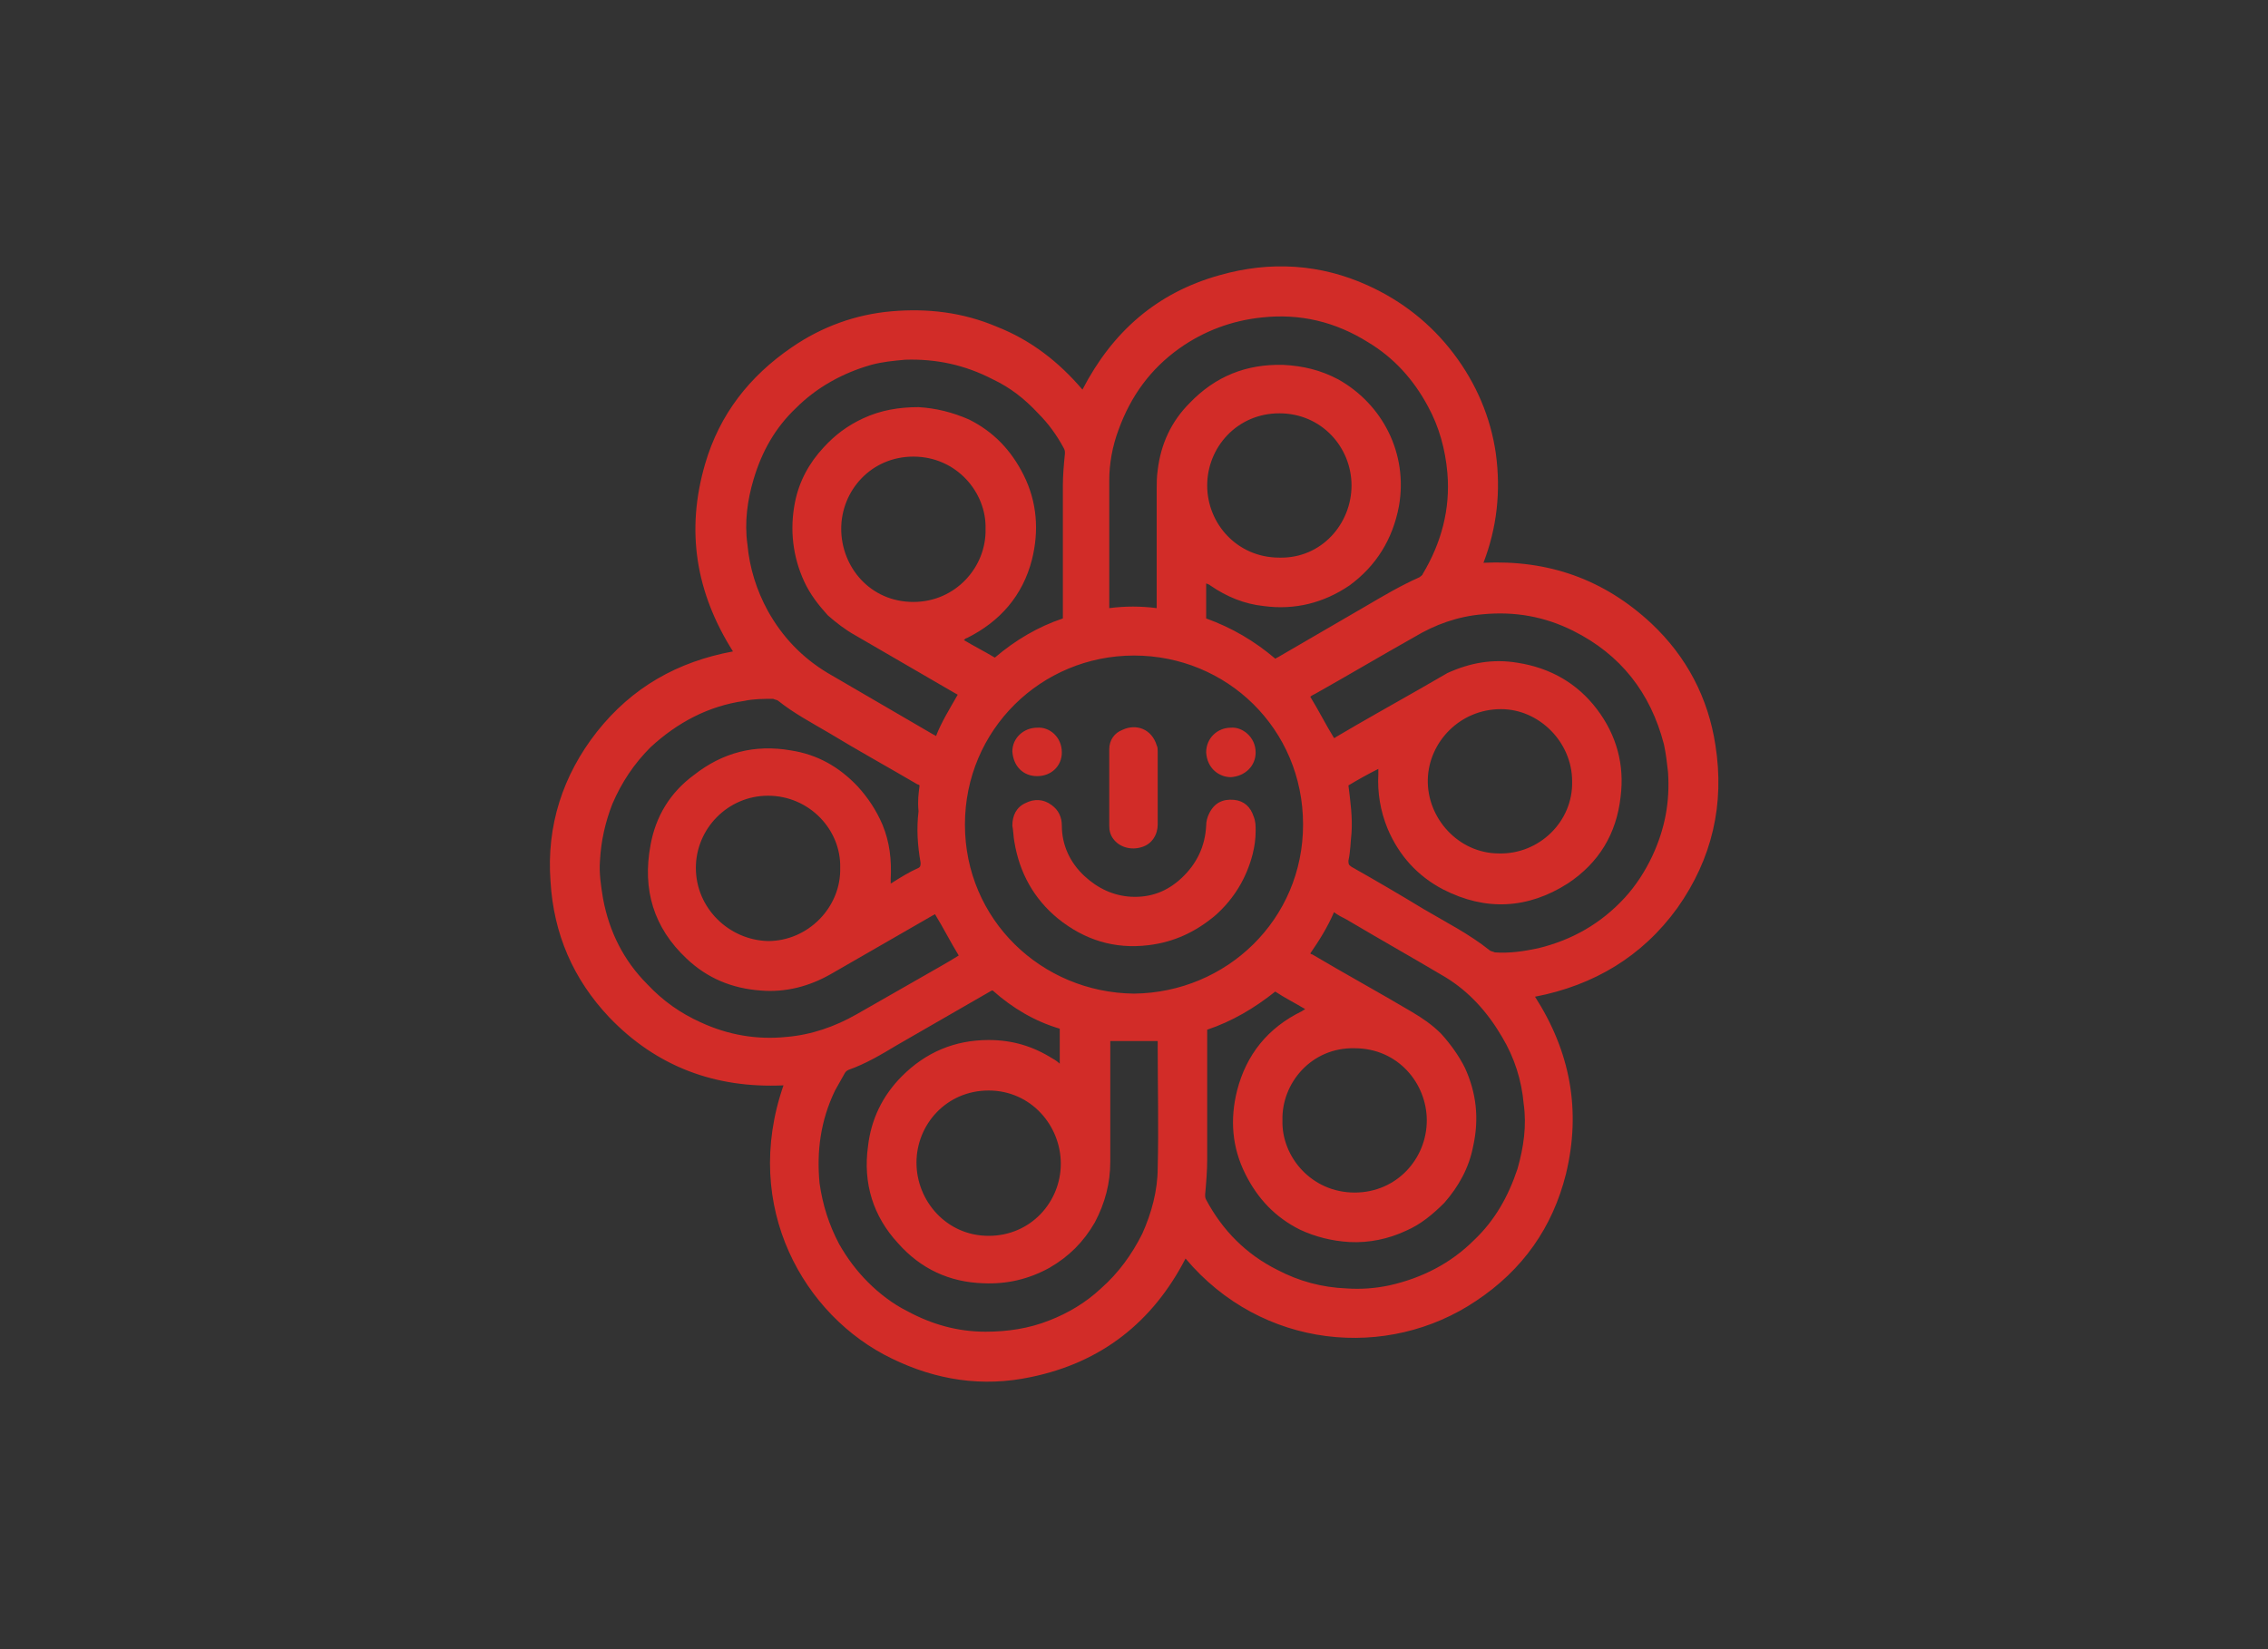 <?xml version="1.0" encoding="utf-8"?>
<!-- Generator: Adobe Illustrator 23.0.1, SVG Export Plug-In . SVG Version: 6.00 Build 0)  -->
<svg version="1.1" id="Capa_1" xmlns="http://www.w3.org/2000/svg" xmlns:xlink="http://www.w3.org/1999/xlink" x="0px" y="0px"
	 viewBox="0 0 220 160" style="enable-background:new 0 0 220 160;" xml:space="preserve">
<rect x="0" y="0" width="220" height="160" fill="#333333" stroke="none"/>
<style type="text/css">
	.st0{fill:#D22C28;}
	.st1{fill:#FFFFFF;}
</style>
<title>template-trabajos-+++_6</title>
<g>
	<path class="st0" d="M143.9,54.6c6.3-0.3,11.7,1.6,16.3,5.9c3.4,3.2,5.5,7.2,6.2,11.8c0.9,5.7-0.3,11-3.7,15.8
		c-3.4,4.7-8.1,7.5-13.8,8.6c3.4,5.3,4.5,11,3,17.2c-1.3,5.2-4.2,9.3-8.7,12.3c-8.6,5.8-20.8,4.7-28.2-4.1
		c-3.2,6.2-8.2,10.1-15,11.5c-4.7,1-9.2,0.3-13.5-1.8c-8.5-4.1-14.6-14.7-10.5-26.5c-6.6,0.3-12.3-1.8-16.9-6.6
		c-3.5-3.7-5.4-8.1-5.7-13.2c-0.4-5.4,1.2-10.3,4.5-14.5c3.4-4.3,7.8-6.8,13.2-7.8c-3.6-5.7-4.6-11.7-2.7-18.2
		c1.4-4.8,4.3-8.5,8.4-11.3c2.9-2,6.2-3.2,9.7-3.5c3.5-0.3,6.9,0.1,10.2,1.5c3.3,1.3,6,3.4,8.3,6.1c2.9-5.6,7.2-9.4,13.3-11.1
		c4.9-1.4,9.8-1.1,14.4,1c3.3,1.5,6.1,3.7,8.3,6.6c2.2,2.9,3.6,6.2,4.1,9.7C145.6,47.7,145.2,51.2,143.9,54.6z M110,96.4
		c9-0.1,16.4-7.2,16.4-16.4c0-9.3-7.4-16.4-16.4-16.4c-9,0-16.4,7.2-16.4,16.4C93.6,89.2,101,96.3,110,96.4z M96.3,96.1
		c-0.1,0-0.1,0-0.1,0c-3.1,1.8-6.1,3.5-9.2,5.3c-1.5,0.9-3,1.8-4.7,2.4c-0.2,0.1-0.3,0.2-0.4,0.4c-0.3,0.5-0.6,1.1-0.9,1.6
		c-1.4,2.9-1.8,5.9-1.5,9c0.3,2.1,0.9,4,1.9,5.9c0.8,1.4,1.7,2.6,2.8,3.7c1.1,1.1,2.4,2.1,3.8,2.8c2.4,1.3,4.9,2,7.6,2
		c2.1,0,4.2-0.3,6.2-1.1c1.8-0.7,3.5-1.7,5-3.1c1.7-1.5,3-3.3,4-5.3c0.9-2,1.5-4.2,1.5-6.4c0.1-3.9,0-7.8,0-11.8c0-0.2,0-0.3,0-0.5
		c-1.6,0-3.1,0-4.6,0c0,0.2,0,0.4,0,0.6c0,3.7,0,7.4,0,11.1c0,2.1-0.5,4-1.5,5.9c-1.1,1.9-2.5,3.3-4.4,4.4c-2,1.1-4.1,1.6-6.4,1.5
		c-3.3-0.1-6.1-1.4-8.3-3.9c-2.4-2.6-3.4-5.8-2.9-9.4c0.3-2.6,1.4-4.9,3.3-6.8c2.3-2.3,5.1-3.5,8.4-3.5c2.3,0,4.3,0.6,6.2,1.8
		c0.2,0.1,0.5,0.3,0.7,0.5c0-1.2,0-2.3,0-3.4C100.4,99.1,98.2,97.8,96.3,96.1z M123.7,63.9c0.1,0,0.1-0.1,0.2-0.1
		c2.9-1.7,5.7-3.3,8.6-5c1.7-1,3.4-2,5.2-2.8c0.1-0.1,0.3-0.2,0.3-0.3c1.8-3,2.7-6.3,2.4-9.8c-0.2-2.3-0.8-4.5-1.9-6.5
		c-1.4-2.6-3.3-4.7-5.8-6.2c-3.2-2-6.6-2.8-10.3-2.4c-2.9,0.3-5.6,1.3-8,3c-2.8,2-4.7,4.6-5.9,7.9c-0.6,1.6-0.9,3.3-0.9,4.9
		c0,4,0,7.9,0,11.9c0,0.1,0,0.3,0,0.5c1.5-0.2,3.1-0.2,4.6,0c0-0.3,0-0.5,0-0.7c0-3.6,0-7.2,0-10.8c0-0.6,0-1.2,0.1-1.9
		c0.3-2.5,1.3-4.7,3.1-6.5c2.5-2.6,5.5-3.8,9.1-3.7c1.9,0.1,3.6,0.5,5.3,1.4c4.3,2.4,6.8,7.2,5.9,12.3c-0.6,3.2-2.2,5.8-4.8,7.7
		c-2.5,1.7-5.3,2.4-8.3,2c-1.9-0.2-3.6-0.9-5.2-2c-0.1-0.1-0.2-0.1-0.4-0.2c0,1.2,0,2.3,0,3.4C119.5,60.9,121.7,62.2,123.7,63.9z
		 M89.2,76.2c-0.1-0.1-0.2-0.1-0.2-0.1c-2.9-1.7-5.8-3.3-8.6-5c-1.7-1-3.4-1.9-4.9-3.1c-0.1-0.1-0.3-0.1-0.5-0.2
		c-0.9,0-1.9,0-2.8,0.2c-3.5,0.5-6.5,2.1-9.1,4.5c-1.6,1.6-2.8,3.4-3.7,5.5c-0.7,1.8-1.1,3.6-1.2,5.5c-0.1,1.2,0.1,2.5,0.3,3.7
		c0.6,3.2,2,6,4.3,8.3c1.5,1.6,3.2,2.8,5.2,3.7c2.6,1.2,5.4,1.7,8.3,1.4c2.4-0.2,4.7-1,6.8-2.2c2.1-1.2,4.2-2.4,6.3-3.6
		c1.2-0.7,2.5-1.4,3.6-2.1c-0.8-1.3-1.5-2.7-2.3-4c-0.1,0-0.1,0.1-0.2,0.1c-3.3,1.9-6.6,3.8-9.9,5.7c-2.1,1.2-4.4,1.8-6.8,1.6
		c-2.8-0.2-5.2-1.2-7.2-3.1c-3.2-3-4.3-6.7-3.5-11c0.5-2.8,1.9-5.1,4.2-6.8c2.8-2.2,5.9-3,9.4-2.4c2.6,0.4,4.7,1.6,6.5,3.5
		c1,1.1,1.8,2.3,2.4,3.7c0.7,1.7,0.9,3.4,0.8,5.3c0,0.1,0,0.3,0,0.4c0.1,0,0.2-0.1,0.2-0.1c0.8-0.5,1.6-1,2.5-1.4
		c0.2-0.1,0.2-0.3,0.2-0.5c-0.3-1.7-0.4-3.3-0.2-5C89,77.7,89.1,77,89.2,76.2z M130.8,76.2c0.2,1.6,0.4,3.1,0.3,4.6
		c-0.1,0.9-0.1,1.8-0.3,2.7c0,0.3,0,0.4,0.3,0.6c2.3,1.3,4.7,2.7,7,4.1c2.2,1.3,4.4,2.4,6.4,4c0.1,0.1,0.3,0.1,0.5,0.2
		c1.4,0.1,2.8-0.1,4.2-0.4c3.3-0.8,6.1-2.4,8.4-4.9c1.1-1.2,2-2.6,2.7-4.1c1.2-2.6,1.7-5.2,1.5-8.1c-0.1-0.9-0.2-1.8-0.4-2.7
		c-1.3-5-4.2-8.7-8.8-11c-2.8-1.4-5.7-1.9-8.8-1.6c-2.4,0.2-4.6,1-6.6,2.2c-3.2,1.8-6.4,3.7-9.6,5.5c-0.2,0.1-0.4,0.2-0.5,0.3
		c0.8,1.3,1.5,2.7,2.3,4c0,0,0.1,0,0.2-0.1c2.7-1.6,5.4-3.1,8.2-4.7c0.9-0.5,1.7-1,2.6-1.5c2.2-1,4.4-1.4,6.8-1
		c3.2,0.5,5.8,2,7.7,4.5c1.9,2.5,2.7,5.4,2.3,8.5c-0.4,3.6-2.1,6.4-5.1,8.4c-3.9,2.5-8,2.7-12.1,0.6c-2.5-1.3-4.3-3.3-5.4-5.9
		c-0.7-1.7-1-3.5-0.9-5.3c0-0.1,0-0.3,0-0.5C132.7,75.1,131.8,75.6,130.8,76.2z M117.1,99.9c0,0.2,0,0.4,0,0.6c0,4,0,8,0,12
		c0,1.1-0.1,2.3-0.2,3.4c0,0.2,0,0.3,0.1,0.5c1.6,3,3.9,5.3,6.9,6.8c2.1,1.1,4.3,1.7,6.7,1.8c1.4,0.1,2.8,0,4.2-0.3
		c3.1-0.7,5.9-2.1,8.2-4.4c2-1.9,3.3-4.2,4.2-6.9c0.6-2.1,0.9-4.2,0.6-6.3c-0.2-2.3-0.9-4.5-2.1-6.5c-1.4-2.4-3.2-4.4-5.5-5.8
		c-3.2-1.9-6.4-3.7-9.6-5.6c-0.4-0.2-0.8-0.4-1.2-0.7c-0.6,1.4-1.4,2.7-2.3,4c0.1,0.1,0.2,0.1,0.2,0.1c3.2,1.9,6.5,3.7,9.7,5.6
		c1,0.6,1.9,1.2,2.8,2.1c0.9,1,1.7,2.1,2.3,3.3c1.1,2.4,1.4,4.9,0.8,7.6c-0.4,2.1-1.4,3.9-2.8,5.5c-1.1,1.1-2.3,2.1-3.7,2.7
		c-1.7,0.8-3.6,1.2-5.5,1.1c-1.7-0.1-3.3-0.5-4.8-1.2c-2.4-1.2-4.1-3-5.3-5.4c-1.3-2.6-1.5-5.3-0.8-8.1c0.9-3.5,3-6.1,6.3-7.7
		c0.1-0.1,0.2-0.1,0.3-0.2c-1-0.6-2-1.1-2.9-1.7C121.7,97.8,119.5,99.1,117.1,99.9z M92.9,67.4c-0.2-0.1-0.5-0.3-0.7-0.4
		c-3.1-1.8-6.2-3.6-9.3-5.4c-0.9-0.5-1.8-1.2-2.6-1.9c-0.9-1-1.7-2-2.3-3.3c-1.1-2.4-1.4-5-0.9-7.6c0.4-2.1,1.4-3.9,2.8-5.4
		c1.1-1.2,2.3-2.1,3.8-2.8c1.7-0.8,3.5-1.1,5.4-1.1c1.7,0.1,3.3,0.5,4.9,1.2c2.4,1.2,4.1,3,5.3,5.4c1.3,2.6,1.5,5.4,0.8,8.2
		c-0.9,3.5-3.1,6-6.3,7.6c-0.1,0-0.2,0.1-0.3,0.2c1,0.6,2,1.1,3,1.7c2-1.7,4.2-3,6.6-3.8c0-0.3,0-0.5,0-0.7c0-4.1,0-8.2,0-12.2
		c0-1,0.1-2.1,0.2-3.1c0-0.2,0-0.3-0.1-0.5c-0.7-1.3-1.5-2.4-2.5-3.4c-1.3-1.4-2.7-2.5-4.4-3.3c-2.7-1.4-5.5-2-8.5-1.9
		c-1.1,0.1-2.2,0.2-3.3,0.5c-2.8,0.8-5.3,2.2-7.3,4.2c-2,1.9-3.3,4.2-4.1,6.9c-0.6,2-0.9,4.2-0.6,6.3c0.2,2.3,0.9,4.5,2,6.5
		c1.4,2.5,3.3,4.5,5.8,6c3.4,2,6.9,4,10.3,6c0.1,0,0.1,0.1,0.2,0.1C91.3,70.1,92.1,68.8,92.9,67.4z M131.1,47.1c0-3.7-2.9-7-7-7
		c-4.1,0-7,3.3-7,7c0,3.7,2.9,7,7,7C128.2,54.2,131.1,50.8,131.1,47.1z M88.9,112.8c0,3.7,2.9,7.1,7,7.1c4.1,0,7-3.3,7-7
		c0-3.7-2.9-7.1-7-7.1C91.8,105.8,88.9,109.1,88.9,112.8z M124.4,108.7c-0.1,3.5,2.8,7,7,7c4.1,0,7-3.3,7-7c0-3.6-2.8-7-7-7
		C127.2,101.6,124.3,105.1,124.4,108.7z M95.6,51.3c0.1-3.5-2.8-7-7-7c-4.1,0-7,3.3-7,7c0,3.7,2.8,7.1,7,7.1
		C92.7,58.4,95.7,55,95.6,51.3z M152.5,75.8c0-3.8-3.2-7-6.9-7c-4,0-7,3.2-7.1,6.8c-0.1,3.8,3,7.2,6.9,7.2
		C149.3,82.9,152.6,79.7,152.5,75.8z M81.5,84.2c0.1-3.7-3-7-7-7c-3.9,0-7,3.2-7,7c0,3.9,3.2,7,7,7.1C78.4,91.3,81.6,88,81.5,84.2z"
		/>
	<path class="st0" d="M98.2,80.1c0-1,0.4-1.8,1.3-2.2c0.8-0.4,1.7-0.4,2.5,0.2c0.7,0.5,1,1.2,1,2c0,1.9,0.8,3.6,2.2,4.9
		c1.3,1.2,2.8,1.9,4.5,2c1.9,0.1,3.5-0.5,4.9-1.8c1.5-1.4,2.3-3.1,2.4-5.1c0-0.4,0.1-0.8,0.3-1.2c0.5-1,1.3-1.4,2.4-1.3
		c1,0.1,1.6,0.7,1.9,1.6c0.2,0.5,0.2,0.9,0.2,1.4c0,0.8-0.1,1.5-0.3,2.3c-0.6,2.3-1.8,4.3-3.6,5.9c-1.9,1.6-4,2.6-6.5,2.9
		c-3.3,0.4-6.2-0.5-8.8-2.6c-2.3-1.9-3.7-4.4-4.2-7.4C98.3,81.2,98.3,80.6,98.2,80.1z"/>
	<path class="st0" d="M112.3,76.5c0,1.2,0,2.4,0,3.5c0,0.9-0.5,1.9-1.6,2.2c-1,0.3-2.1,0-2.7-0.8c-0.3-0.4-0.4-0.8-0.4-1.3
		c0-2.5,0-5,0-7.4c0-0.9,0.5-1.6,1.3-1.9c1.3-0.6,2.8-0.1,3.3,1.5c0.1,0.2,0.1,0.4,0.1,0.6C112.3,74.1,112.3,75.3,112.3,76.5z"/>
	<path class="st0" d="M119.4,70.6c1.1-0.1,2.4,0.9,2.4,2.4c0,1.3-1,2.3-2.4,2.4c-1.1,0-2.3-0.8-2.4-2.4
		C117,71.6,118.1,70.6,119.4,70.6z"/>
	<path class="st0" d="M100.6,70.6c1.2-0.1,2.4,0.9,2.4,2.4c0,1.3-1,2.3-2.4,2.3c-1.3,0-2.3-0.9-2.4-2.4
		C98.2,71.6,99.3,70.6,100.6,70.6z"/>
</g>
<g>
	<path d="M446.7,346.8c-3.3,0.3-6.6-0.1-9.7-1.2c-3.2-1.1-6-2.7-8.5-5c-3.4-3.1-5.8-6.9-7.1-11.3c-0.5-1.7-0.8-3.5-0.9-5.4
		c-0.1-1.9,0-3.9,0.4-5.8c0.1-0.4,0-0.6-0.3-0.9c-2.3-2-4.1-4.4-5.5-7.1c-1.4-2.7-2.3-5.5-2.6-8.5c-0.1-0.9-0.2-1.9-0.2-2.8
		c0.1-2.6,0.4-5.1,1.3-7.6c0.7-2,1.5-3.8,2.7-5.5c1.8-2.7,4-5,6.6-6.8c0.3-0.2,0.4-0.4,0.4-0.7c-0.2-3.3,0.2-6.4,1.3-9.5
		c1.1-3.1,2.7-5.9,4.9-8.3c3.1-3.4,6.8-5.7,11.2-7c1.8-0.5,3.7-0.8,5.5-1c1.9-0.1,3.9,0,5.8,0.4c0.3,0.1,0.5,0,0.7-0.3
		c2-2.3,4.4-4.2,7.1-5.6c2.9-1.5,5.9-2.4,9.2-2.6c4.2-0.3,8.2,0.4,12.1,2.1c3,1.3,5.5,3.2,7.7,5.6c0.8,0.8,1.5,1.8,2.2,2.7
		c0.1,0.1,0.2,0.3,0.3,0.4c1.2,0,2.4-0.1,3.6,0c2.2,0.1,4.3,0.6,6.4,1.3c2.9,1,5.5,2.5,7.9,4.5c3.4,2.9,5.8,6.5,7.2,10.7
		c0.7,2.1,1.1,4.2,1.2,6.4c0.1,1.9-0.1,3.9-0.4,5.8c-0.1,0.3,0,0.6,0.3,0.8c2.3,2,4.2,4.4,5.6,7.1c1.4,2.7,2.3,5.5,2.5,8.5
		c0.1,0.7,0.1,1.4,0.1,2c0.1,1.5,0,2.9-0.2,4.3c-0.3,2.1-0.9,4.2-1.8,6.1c-1.1,2.4-2.5,4.6-4.3,6.6c-1.2,1.4-2.6,2.6-4.2,3.6
		c-0.3,0.2-0.4,0.4-0.4,0.8c0.2,3.1-0.2,6.2-1.2,9.2c-1.1,3.2-2.7,6.1-5,8.6c-2.8,3.1-6.2,5.3-10.2,6.7c-2.6,0.9-5.3,1.3-8.1,1.3
		c-1.4,0-2.8-0.1-4.2-0.4c-0.3-0.1-0.5,0-0.8,0.3c-2,2.3-4.4,4.2-7.1,5.6c-2.7,1.4-5.6,2.3-8.7,2.6c-4.4,0.4-8.6-0.3-12.6-2.1
		c-3-1.3-5.5-3.2-7.7-5.6C448.3,349,447.6,347.9,446.7,346.8z M469,319.9c10.4-0.1,18.8-8.3,18.8-18.8c0-10.6-8.5-18.9-18.8-18.9
		c-10.4,0-18.8,8.2-18.8,18.8C450.1,311.6,458.6,319.8,469,319.9z M453.8,320.2c-4.1,3.9-6.7,10.6-5.1,17.5
		c1.6,7.1,7.2,12.7,14.6,14.2c6.5,1.4,13-1.1,16.5-4.7c-1.5-0.9-2.9-1.9-4.4-2.8c-6,4.5-14,3.3-18.6-1.8c-2.1-2.4-3.3-5.2-3.4-8.3
		c-0.2-4.6,1.4-8.4,4.8-11.4C456.7,322,455.3,321.1,453.8,320.2z M444.7,303.9c-4.9-0.2-11.5,2.2-15.6,8.2
		c-4.1,6.1-4.5,13.9-0.5,20.4c3.5,5.8,9.9,8.9,15.3,8.9c-0.4-1.7-0.8-3.4-1.2-5.1c-7.2-1.1-12.1-7.2-11.9-14c0.1-3.5,1.3-6.5,3.7-9
		c3-3.2,6.8-4.6,11.2-4.3C445.5,307.2,445.1,305.6,444.7,303.9z M492.1,293.2c0.4,1.8,0.8,3.4,1.1,5.2c7.2-0.3,12.7-3.4,16.4-9.6
		c3.6-6.9,3.3-13.6-1-20.1c-3.7-5.5-10.1-8.1-14.7-7.9c0.4,1.7,0.8,3.4,1.2,5.1c7.8,1.1,12.4,8.1,11.8,14.9c-0.3,3.3-1.6,6.3-4,8.6
		C499.9,292.2,496.2,293.5,492.1,293.2z M462.5,257.7c5.9-4.4,13.3-3.2,17.6,0.8c2.5,2.3,4.1,5.2,4.4,8.7c0.5,4.8-1.2,8.8-4.8,12
		c1.5,0.9,2.9,1.9,4.4,2.8c4.1-3.9,6.7-10.6,5.1-17.5c-1.7-7.2-7.4-12.9-15-14.3c-6.3-1.2-12.7,1.2-16.1,4.8
		c0.7,0.4,1.5,0.8,2.2,1.3C461,256.7,461.7,257.2,462.5,257.7z M425.6,307.5c-4.4-6-3.3-13.9,1.7-18.5c2.4-2.1,5.1-3.3,8.3-3.5
		c4.6-0.3,8.4,1.4,11.5,4.8c0.9-1.5,1.9-2.9,2.8-4.4c-4.3-4.5-11.4-6.8-18.4-4.8c-6.8,1.9-12.2,7.5-13.5,15.1
		c-1,6.1,1.3,12.4,4.8,15.7C423.7,310.4,424.6,309,425.6,307.5z M504.2,327.1c0,0.1,0,0.2,0,0.2c-0.3,1.8-0.9,3.5-1.8,5.1
		c-1.5,2.4-3.5,4.2-6.1,5.4c-2.6,1.2-5.4,1.5-8.2,1c-2.5-0.5-4.8-1.6-6.7-3.3c-1.7-1.6-3-3.5-3.8-5.7c-0.5-1.5-0.8-3-0.8-4.6
		c0-0.4,0-0.8,0-1.2c-1.7,0.6-3.3,0.9-5,1.1c-0.3,8.2,6.1,18.2,17.7,18.9c10.9,0.7,19.6-8,19.9-18.1c-0.8,0.2-1.7,0.5-2.5,0.7
		C505.9,326.8,505.1,327,504.2,327.1z M433.7,275c1.2-7.7,7.5-12.1,14.1-11.9c3.4,0.1,6.5,1.3,9,3.7c3.2,3,4.6,6.8,4.3,11.2
		c1.7-0.4,3.4-0.7,5.1-1.1c-0.2-6.8-3.2-12.2-8.9-16c-6.7-3.9-13.5-3.9-20.1,0.2c-5.9,3.6-8.6,10.1-8.6,15.2
		c0.8-0.2,1.6-0.5,2.5-0.7C432,275.3,432.8,275.2,433.7,275z M512.4,294.6c4.5,6,3.2,13.9-1.5,18.3c-2.4,2.2-5.2,3.5-8.5,3.7
		c-4.6,0.3-8.4-1.4-11.5-4.9c-0.5,0.8-0.9,1.5-1.3,2.3c-0.5,0.7-1,1.4-1.4,2.1c4,4.3,11.2,7,18.6,4.9c7.1-2.1,13.1-8.3,13.6-17.3
		c0.2-3.5-0.6-6.8-2.3-9.8c-0.8-1.4-1.6-2.6-2.7-3.7C514.2,291.7,513.3,293.1,512.4,294.6z M466.5,261.7c3.4,4.5,5.2,9.5,5.2,15.2
		c3.5-0.3,6.4-2.9,7.2-6.2c0.9-3.7-0.7-7.3-3.8-9.2C472.3,259.9,468.8,260.1,466.5,261.7z M493.1,303.8c0.3,3.6,3.1,6.6,6.7,7.3
		c3.4,0.6,7-1.1,8.7-4.1c1.6-3,1.2-6.5-0.3-8.4C503.8,302,498.8,303.8,493.1,303.8z M484.1,320.1c-1.9,2.1-2.7,6-0.8,9.3
		c1.8,3.2,5.5,4.8,9.2,3.9c3.1-0.8,5.6-3.4,6.1-6.3C493,326.4,488.2,324.1,484.1,320.1z M449.9,316.2c-2.3-2.1-6.2-2.6-9.4-0.7
		c-3.2,1.9-4.8,5.7-3.8,9.3c0.8,3,3.5,5.5,6.2,5.8C443.6,325.1,446,320.3,449.9,316.2z M471.5,340.4c-3.4-4.5-5.2-9.5-5.2-15.1
		c-2.8,0.1-6,2.3-7.1,5.6c-1.1,3.5,0.1,7.3,3.2,9.4C465.3,342.3,469,342.2,471.5,340.4z M429.6,303.6c2.2-1.7,4.5-3,7.1-3.9
		c2.6-0.9,5.3-1.3,8-1.3c-0.4-3.8-3.3-6.7-6.7-7.3c-3.4-0.7-6.9,0.9-8.7,4C427.7,297.9,428.1,301.4,429.6,303.6z M453.8,282
		c2.1-2.5,2.6-6.3,0.7-9.5c-2-3.2-5.7-4.7-9.2-3.7c-3.1,0.8-5.5,3.5-5.8,6.2C444.8,275.7,449.7,278,453.8,282z M488,285.9
		c2.6,2.2,6.5,2.5,9.5,0.7c3.2-2,4.7-5.7,3.7-9.2c-0.8-3.1-3.5-5.4-6.2-5.9C494.3,277.1,492,281.9,488,285.9z"/>
	<path class="st1" d="M469,319.9c-10.4-0.1-18.8-8.3-18.8-18.8c0-10.6,8.5-18.8,18.8-18.8c10.3,0,18.8,8.2,18.8,18.9
		C487.8,311.7,479.3,319.8,469,319.9z M455.5,301.6c0,0.4,0.1,1.1,0.2,1.9c0.6,3.1,2.1,5.8,4.5,7.8c2.7,2.3,5.8,3.4,9.4,3.3
		c1.5-0.1,3-0.4,4.4-0.9c2-0.7,3.7-1.9,5.1-3.5c1.3-1.5,2.3-3.1,2.9-5c0.3-1.1,0.5-2.2,0.6-3.4c0-0.6,0-1.1-0.2-1.6
		c-0.4-1-1.1-1.7-2.2-1.8c-1.2-0.1-2.2,0.3-2.8,1.5c-0.2,0.5-0.3,1-0.3,1.5c-0.1,2.1-0.9,3.9-2.4,5.4c-1.7,1.6-3.7,2.4-6.1,2.3
		c-2.3-0.1-4.1-1.1-5.6-2.8c-1.3-1.5-2-3.3-2-5.3c0-1.8-1.6-3-3.4-2.6C456.3,298.7,455.5,299.8,455.5,301.6z M466.3,297
		c0,1.4,0,2.8,0,4.2c0,0.6,0.2,1.2,0.6,1.7c0.8,0.9,2,1.2,3.1,0.8c1.1-0.4,1.7-1.5,1.7-2.6c0-2.7,0-5.4,0-8c0-1.7-1.1-2.8-2.8-2.7
		c-1.4,0-2.6,1.2-2.6,2.6C466.3,294.2,466.3,295.6,466.3,297z M479.8,290.3c-1.5,0-2.8,1.2-2.7,2.7c0.1,1.9,1.5,2.7,2.7,2.7
		c1.5,0,2.7-1.2,2.7-2.7C482.5,291.3,481.1,290.2,479.8,290.3z M458.2,295.7c1.5,0,2.7-1.2,2.7-2.7c0-1.6-1.4-2.7-2.8-2.7
		c-1.5,0.1-2.8,1.3-2.7,2.7C455.6,294.8,456.9,295.7,458.2,295.7z"/>
	<path class="st1" d="M453.8,320.2c1.5,0.9,2.9,1.8,4.4,2.8c-3.4,3-5.1,6.8-4.8,11.4c0.2,3.2,1.3,6,3.4,8.3
		c4.6,5.2,12.6,6.3,18.6,1.8c1.5,0.9,2.9,1.9,4.4,2.8c-3.5,3.6-10,6.1-16.5,4.7c-7.3-1.6-12.9-7.1-14.6-14.2
		C447.1,330.8,449.7,324.1,453.8,320.2z"/>
	<path class="st1" d="M444.7,303.9c0.4,1.7,0.7,3.4,1.1,5.1c-4.4-0.3-8.1,1.1-11.2,4.3c-2.4,2.5-3.6,5.6-3.7,9
		c-0.2,6.9,4.7,13,11.9,14c0.4,1.7,0.8,3.4,1.2,5.1c-5.4,0-11.8-3.1-15.3-8.9c-4-6.5-3.6-14.4,0.5-20.4
		C433.2,306.1,439.8,303.7,444.7,303.9z"/>
	<path class="st1" d="M492.1,293.2c4.2,0.3,7.8-1,10.8-3.9c2.4-2.3,3.7-5.3,4-8.6c0.6-6.8-4-13.7-11.8-14.9
		c-0.4-1.7-0.8-3.4-1.2-5.1c4.6-0.1,11,2.5,14.7,7.9c4.3,6.5,4.6,13.2,1,20.1c-3.7,6.2-9.2,9.3-16.4,9.6
		C492.8,296.6,492.5,295,492.1,293.2z"/>
	<path class="st1" d="M462.5,257.7c-0.8-0.5-1.5-1-2.2-1.5c-0.7-0.5-1.5-0.9-2.2-1.3c3.4-3.6,9.8-6,16.1-4.8
		c7.6,1.4,13.3,7.1,15,14.3c1.6,6.9-1,13.7-5.1,17.5c-1.4-0.9-2.9-1.8-4.4-2.8c3.6-3.2,5.2-7.2,4.8-12c-0.3-3.4-1.9-6.3-4.4-8.7
		C475.8,254.5,468.4,253.4,462.5,257.7z"/>
	<path class="st1" d="M425.6,307.5c-0.9,1.5-1.9,3-2.8,4.4c-3.5-3.4-5.9-9.7-4.8-15.7c1.3-7.5,6.7-13.2,13.5-15.1
		c7-2,14.1,0.4,18.4,4.8c-0.9,1.5-1.8,2.9-2.8,4.4c-3-3.4-6.9-5.1-11.5-4.8c-3.2,0.2-5.9,1.4-8.3,3.5
		C422.3,293.5,421.2,301.5,425.6,307.5z"/>
	<path class="st1" d="M504.2,327.1c0.9-0.2,1.7-0.3,2.6-0.5c0.8-0.2,1.7-0.4,2.5-0.7c-0.2,10.2-9,18.8-19.9,18.1
		c-11.6-0.7-18-10.7-17.7-18.9c1.7-0.2,3.3-0.5,5-1.1c0,0.4,0,0.8,0,1.2c0,1.6,0.2,3.1,0.8,4.6c0.8,2.2,2,4.1,3.8,5.7
		c1.9,1.7,4.2,2.8,6.7,3.3c2.8,0.5,5.6,0.2,8.2-1c2.6-1.2,4.6-3,6.1-5.4c0.9-1.6,1.5-3.3,1.8-5.1
		C504.1,327.3,504.2,327.2,504.2,327.1z"/>
	<path class="st1" d="M433.7,275c-0.9,0.2-1.8,0.3-2.6,0.5c-0.8,0.2-1.6,0.4-2.5,0.7c-0.1-5.1,2.7-11.5,8.6-15.2
		c6.6-4.1,13.4-4,20.1-0.2c5.8,3.8,8.7,9.2,8.9,16c-1.7,0.4-3.4,0.7-5.1,1.1c0.3-4.4-1.1-8.1-4.3-11.2c-2.5-2.4-5.5-3.6-9-3.7
		C441.3,262.9,434.9,267.3,433.7,275z"/>
	<path class="st1" d="M512.4,294.6c0.9-1.5,1.9-2.9,2.8-4.4c1.1,1.1,2,2.4,2.7,3.7c1.7,3.1,2.5,6.4,2.3,9.8
		c-0.5,9-6.5,15.2-13.6,17.3c-7.4,2.1-14.6-0.6-18.6-4.9c0.5-0.7,1-1.4,1.4-2.1c0.5-0.7,0.9-1.5,1.3-2.3c3.1,3.5,6.9,5.1,11.5,4.9
		c3.3-0.2,6.1-1.5,8.5-3.7C515.6,308.6,516.8,300.6,512.4,294.6z"/>
	<path class="st1" d="M466.5,261.7c2.3-1.6,5.8-1.9,8.6-0.2c3.1,1.8,4.7,5.5,3.8,9.2c-0.8,3.2-3.7,5.9-7.2,6.2
		C471.7,271.2,469.9,266.2,466.5,261.7z"/>
	<path class="st1" d="M493.1,303.8c5.6,0,10.7-1.8,15.1-5.2c1.5,1.9,2,5.4,0.3,8.4c-1.7,3-5.3,4.8-8.7,4.1
		C496.3,310.4,493.5,307.4,493.1,303.8z"/>
	<path class="st1" d="M484.1,320.1c4,3.9,8.8,6.3,14.4,7c-0.4,2.8-2.9,5.5-6.1,6.3c-3.6,0.9-7.3-0.8-9.2-3.9
		C481.4,326.2,482.2,322.3,484.1,320.1z"/>
	<path class="st1" d="M449.9,316.2c-3.9,4-6.3,8.8-7,14.4c-2.7-0.4-5.4-2.8-6.2-5.8c-1-3.6,0.6-7.4,3.8-9.3
		C443.7,313.6,447.6,314.2,449.9,316.2z"/>
	<path class="st1" d="M471.5,340.4c-2.5,1.7-6.2,1.9-9.1-0.1c-3-2.1-4.3-5.9-3.2-9.4c1.1-3.3,4.2-5.5,7.1-5.6
		C466.3,330.9,468,336,471.5,340.4z"/>
	<path class="st1" d="M429.6,303.6c-1.6-2.2-1.9-5.7-0.2-8.5c1.8-3.1,5.3-4.6,8.7-4c3.4,0.7,6.3,3.5,6.7,7.3c-2.7,0-5.4,0.4-8,1.3
		C434.2,300.6,431.8,301.9,429.6,303.6z"/>
	<path class="st1" d="M453.8,282c-4.1-4-9-6.3-14.4-7c0.4-2.7,2.8-5.4,5.8-6.2c3.6-1,7.3,0.5,9.2,3.7
		C456.4,275.7,455.9,279.5,453.8,282z"/>
	<path class="st1" d="M488,285.9c4-4,6.3-8.8,7-14.4c2.8,0.4,5.4,2.8,6.2,5.9c1,3.6-0.5,7.3-3.7,9.2
		C494.5,288.4,490.7,288.1,488,285.9z"/>
	<path d="M455.5,301.6c0-1.8,0.8-2.9,2.1-3.2c1.8-0.4,3.4,0.8,3.4,2.6c0,2,0.7,3.8,2,5.3c1.5,1.7,3.4,2.6,5.6,2.8
		c2.4,0.1,4.4-0.7,6.1-2.3c1.5-1.5,2.3-3.3,2.4-5.4c0-0.5,0.1-1.1,0.3-1.5c0.5-1.2,1.5-1.6,2.8-1.5c1.1,0.1,1.8,0.8,2.2,1.8
		c0.2,0.5,0.2,1.1,0.2,1.6c0,1.2-0.2,2.3-0.6,3.4c-0.6,1.9-1.6,3.6-2.9,5c-1.4,1.6-3.1,2.7-5.1,3.5c-1.4,0.5-2.9,0.8-4.4,0.9
		c-3.6,0.1-6.7-1-9.4-3.3c-2.4-2.1-4-4.7-4.5-7.8C455.6,302.7,455.5,302,455.5,301.6z"/>
	<path d="M466.3,297c0-1.4,0-2.7,0-4.1c0-1.4,1.1-2.6,2.6-2.6c1.7,0,2.8,1.1,2.8,2.7c0,2.7,0,5.4,0,8c0,1.1-0.6,2.1-1.7,2.6
		c-1.1,0.4-2.3,0.1-3.1-0.8c-0.4-0.5-0.6-1-0.6-1.7C466.3,299.7,466.3,298.3,466.3,297z"/>
	<path d="M479.8,290.3c1.3-0.1,2.7,1,2.7,2.7c0,1.5-1.2,2.7-2.7,2.7c-1.3,0-2.7-0.8-2.7-2.7C477,291.5,478.2,290.3,479.8,290.3z"/>
	<path d="M458.2,295.7c-1.4,0-2.7-0.9-2.8-2.7c-0.1-1.5,1.2-2.7,2.7-2.7c1.4,0,2.7,1.1,2.8,2.7C461,294.5,459.8,295.7,458.2,295.7z"
		/>
</g>
<path class="st0" d="M301.2,73.7l-3.2,5.5c-3.2-5.5-6.3-10.8-9.4-16.3l-6.1,10.5l-4.7-2.7l6-10.4h-18.6c1-1.9,2.1-3.6,3.1-5.4H287
	l2.2-3.7h-18.7l3.1-5.5h0.7c5.8,0,11.6,0,17.4,0c0.4,0,0.9-0.2,1-0.6c0.4-0.8,0.9-1.6,1.3-2.3c0-0.1,0-0.1,0.1-0.3h-18.7
	c3.2-5.5,6.3-10.9,9.5-16.4h-4.3l-1.1,2l-5.2,9.1l-2.8,4.8c-0.1,0.3-0.4,0.5-0.7,0.5c-1.9,0-3.7,0-5.6,0h-0.3
	c3.1-5.5,6.2-10.9,9.4-16.3h-0.6c-1,0-2,0-3,0c-0.3,0-0.7,0.2-0.8,0.5c-0.8,1.5-1.7,2.9-2.5,4.4c-2.1,3.6-4.2,7.3-6.3,10.9
	c-0.2,0.4-0.6,0.6-1,0.6c-1.7,0-3.3,0-5,0h-0.8c1.6-2.8,3.1-5.5,4.7-8.1c1.5-2.7,3.1-5.4,4.7-8.2H262h-10.4v-5.4h12.1l-9.4-16.5h6.3
	l9.3,16.2h4.2l-9.3-16.1c2.1-0.2,4.2-0.2,6.3-0.1l9.3,16.2h4.2l-9.3-16.2h18.8c-0.1-0.2-0.2-0.4-0.3-0.6c-0.5-0.8-0.9-1.6-1.3-2.4
	c-0.2-0.4-0.6-0.6-1-0.6h-18.1l-3.1-5.5h18.8l-2.2-3.7h-18.7c-1.1-1.8-2.1-3.6-3.2-5.5h18.7l-6-10.4l4.7-2.7l6.1,10.5l9.4-16.3
	l3.2,5.5L291.7-11l2.1,3.6l9.4-16.3c1.1,1.8,2.1,3.7,3.2,5.5l-1.2,2.2l-5,8.6c-1,1.7-1.9,3.3-2.9,5c-0.2,0.3-0.2,0.7,0,1
	c0.6,1,1.1,1.9,1.7,3c3.1-5.4,6.2-10.7,9.3-16.1l9.4,16.2l2.1-3.6c-0.6-1-1.1-2.1-1.8-3.1c-2.5-4.3-4.9-8.5-7.4-12.8
	c-0.1-0.2-0.2-0.4-0.1-0.6c1-1.7,1.9-3.3,2.9-5c0.1-0.1,0.1-0.1,0.2-0.2c3.1,5.4,6.2,10.8,9.4,16.2l2.1-3.6l-9.4-16.3l3.2-5.5
	c3.2,5.4,6.2,10.8,9.4,16.3l6.1-10.5l4.7,2.7l-6,10.4c0.7,0,1.4,0,2.1,0h16.6l-3.1,5.4H330l-2.2,3.7h18.5c0,0.1-0.1,0.2-0.1,0.4
	c-0.9,1.5-1.8,3.1-2.6,4.6c-0.2,0.3-0.5,0.6-0.9,0.5c-5.8,0-11.6,0-17.4,0h-0.7l-2.1,3.6c1,0.1,1.8,0,2.7,0h16.1
	c-1,1.9-2.1,3.6-3.1,5.4c-1,1.8-2,3.5-3.1,5.3c-1,1.8-2,3.5-3.1,5.4c0.7,0,1.4,0,2.1,0h2.1c0.5-0.9,1.1-1.8,1.6-2.7l5.3-9.1
	c0.8-1.3,1.5-2.6,2.3-4c0.1-0.3,0.4-0.4,0.7-0.4h4.6c0.4,0,0.8,0.1,1.2,0.1l-9.2,16c1.4,0.1,2.8,0.2,4.1,0.1l1.6-2.7
	c2.1-3.6,4.2-7.2,6.2-10.8l1.3-2.3c0.1-0.2,0.3-0.3,0.5-0.3h5.7c0.1,0,0.2,0,0.3,0.1l-9.3,16.1H365c0.2,1.8,0.2,3.6,0.1,5.4h-0.8
	c-2.5,0-5,0-7.5,0c-1.2,0-2.5,0-3.7,0.1c-0.1,0-0.2,0-0.2,0.1l9.3,16.1c-0.1,0-0.3,0.1-0.4,0.1c-1.8,0-3.6,0-5.4,0
	c-0.3,0-0.5-0.1-0.7-0.4c-2-3.5-4-7-6.1-10.5l-2.8-4.8c-0.1-0.1-0.2-0.3-0.3-0.4h-4.1c3.1,5.4,6.2,10.7,9.3,16.2c-0.3,0-0.4,0-0.6,0
	c-1.7,0-3.5,0-5.2,0c-0.3,0-0.6-0.2-0.8-0.5c-1.5-2.6-3-5.2-4.5-7.8c-1.5-2.6-3-5.1-4.4-7.7c0-0.1-0.1-0.2-0.2-0.3h-4.4l9.6,16.5
	h-18.6c0,0.1,0.1,0.3,0.1,0.4l1.4,2.5c0.1,0.2,0.3,0.4,0.5,0.3c0.2,0,0.3,0,0.5,0c5.8,0,11.6,0,17.3,0c0.4,0,0.7,0.2,0.9,0.5
	c0.8,1.4,1.6,2.8,2.4,4.2c0.1,0.2,0.2,0.4,0.4,0.7h-18.6c0.7,1.3,1.4,2.5,2.1,3.7h18.7l3.2,5.5h-18.7c0.6,1.3,1.3,2.4,2,3.5
	c0.6,1.1,1.3,2.3,2,3.5l2,3.5l-4.7,2.7L328,63.1l-9.4,16.3l-3.2-5.5l9.4-16.3l-2.1-3.6l-9.4,16.3l-1-2.1c-0.6-1-1.1-2.1-1.8-3.1
	c-0.2-0.3-0.2-0.7,0-1.1c1.1-1.9,2.2-3.8,3.3-5.7l4.9-8.5l0.9-1.6l-1.9-3.3c-3.2,5.5-6.3,10.9-9.4,16.4L298.9,45l-1.2,2.1
	c-0.1,0.2-0.2,0.4-0.3,0.6c-0.3,0.4-0.2,0.7,0,1c1.9,3.3,3.8,6.6,5.7,9.9l3.4,5.9l-3.2,5.5l-9.4-16.2c-0.3,0.5-0.5,0.9-0.8,1.3
	c-0.4,0.7-0.7,1.3-1.1,2c-0.2,0.2-0.2,0.5,0,0.7c1.3,2.3,2.6,4.4,3.8,6.7l4.7,8.2L301.2,73.7z M292.8,23.4
	c-2.6,4.4-5.1,8.9-7.7,13.4h15.4l7.8,13.4l7.8-13.4h15.5l-7.7-13.4c2.6-4.5,5.2-9,7.8-13.6h-15.6l-7.8-13.2
	c-0.1,0.2-0.2,0.4-0.3,0.5c-2.3,4-4.7,8.1-7,12.2c-0.2,0.4-0.6,0.6-1,0.5c-4.8,0-9.6,0-14.4,0h-0.7L292.8,23.4z"/>
<path class="st0" d="M294.7,23.6c0-0.6,0.1-1.3,0.4-1.8c0.8-1.3,2.5-1.6,3.8-0.8c0.2,0.2,0.5,0.4,0.6,0.6c0.4,0.5,0.6,1.2,0.6,1.8
	c0,2.9,1.7,5.6,4.3,7c1.4,0.8,3,1.1,4.5,0.9c3.3-0.3,6.1-2.7,7-6c0.2-0.7,0.2-1.3,0.3-2c0-1.2,0.7-2.2,1.8-2.6
	c1.4-0.6,3,0.1,3.5,1.5c0.1,0.2,0.2,0.5,0.2,0.8c0.1,1,0,2.1-0.2,3.1c-0.4,2.3-1.5,4.4-3,6.1c-2,2.4-4.9,3.9-7.9,4.5
	c-0.8,0.2-1.6,0.2-2.4,0.2c-5.8,0-11-3.8-12.9-9.3C295,26.2,294.8,24.9,294.7,23.6z"/>
<path class="st0" d="M311,19.3v4c0,1.3-0.8,2.4-2,2.6c-1.2,0.3-2.4-0.2-3.1-1.2c-0.2-0.4-0.4-0.9-0.4-1.3v-8.3
	c0.1-1.5,1.4-2.7,2.9-2.6c1.4,0.1,2.5,1.2,2.6,2.6C311,16.5,311,17.9,311,19.3z"/>
<path class="st0" d="M297.5,17.9c-1.5,0-2.7-1.1-2.8-2.6v-0.1c0-1.5,1.2-2.8,2.8-2.8c1.5,0,2.8,1.2,2.8,2.8
	C300.3,16.7,299.1,17.9,297.5,17.9C297.6,17.9,297.5,17.9,297.5,17.9z"/>
<path class="st0" d="M319.1,17.9c-1.5,0-2.7-1.1-2.7-2.6v-0.1c0-1.5,1.2-2.8,2.8-2.8c1.5,0,2.8,1.2,2.8,2.8c0,1.5-1.1,2.7-2.6,2.7
	C319.2,17.9,319.1,17.9,319.1,17.9z"/>
</svg>
